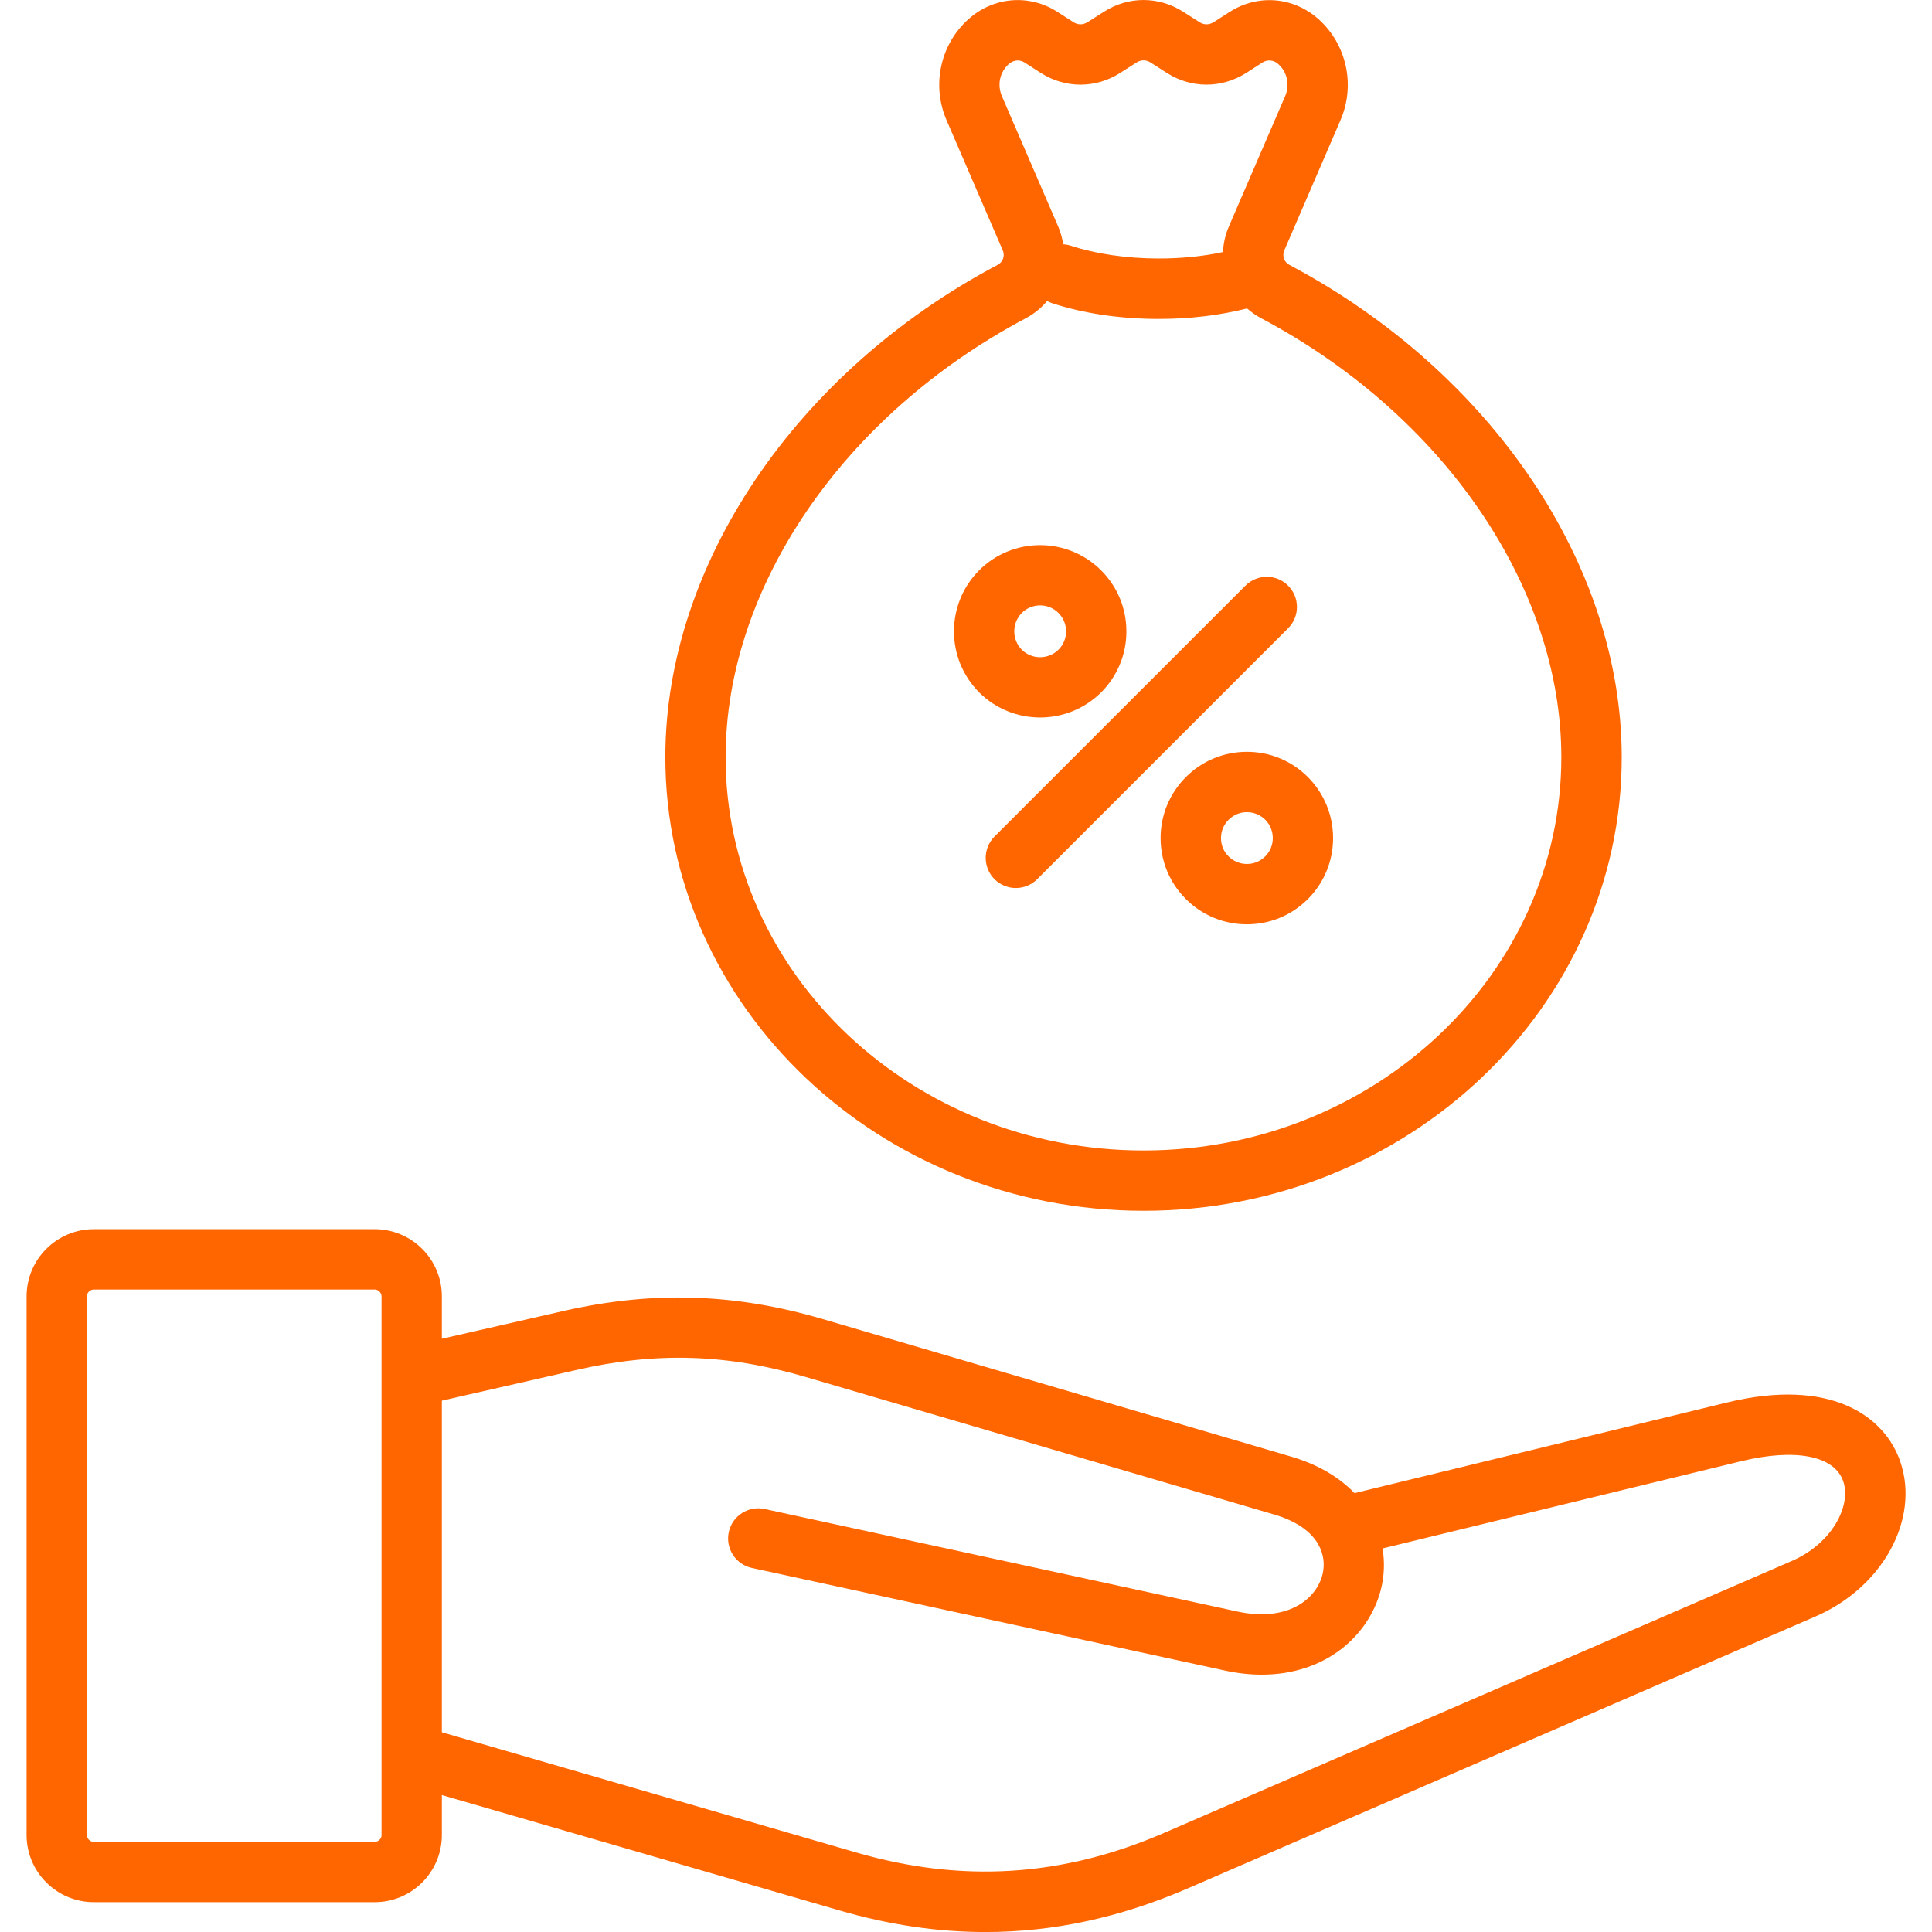 <svg width="50" height="50" viewBox="0 0 50 50" fill="none" xmlns="http://www.w3.org/2000/svg">
<g clip-path="url(#clip0_8_298)">
<path d="M29.596 31.335C36.419 31.335 41.97 26.068 41.97 19.595C41.97 14.625 38.594 9.624 33.369 6.855C33.232 6.783 33.177 6.621 33.238 6.479L34.691 3.112C35.083 2.206 34.855 1.155 34.126 0.498C33.478 -0.083 32.554 -0.16 31.822 0.309L31.414 0.571C31.291 0.649 31.161 0.65 31.04 0.572L30.62 0.304C29.987 -0.101 29.201 -0.101 28.57 0.304L28.148 0.572C28.027 0.649 27.898 0.649 27.779 0.573L27.365 0.307C26.636 -0.161 25.71 -0.085 25.062 0.497C24.333 1.154 24.106 2.205 24.497 3.111L25.951 6.479C26.013 6.62 25.956 6.781 25.819 6.854C20.595 9.623 17.219 14.623 17.219 19.593C17.219 26.068 22.771 31.335 29.596 31.335ZM25.931 2.493C25.803 2.197 25.872 1.87 26.106 1.658C26.176 1.597 26.257 1.564 26.338 1.564C26.4 1.564 26.463 1.583 26.52 1.62L26.938 1.889C27.572 2.292 28.358 2.291 28.988 1.888L29.41 1.619C29.53 1.542 29.658 1.542 29.779 1.619L30.199 1.888C30.83 2.291 31.616 2.292 32.255 1.886L32.666 1.621C32.801 1.534 32.96 1.549 33.081 1.657C33.316 1.869 33.386 2.197 33.258 2.492L31.805 5.857C31.71 6.075 31.661 6.301 31.651 6.523C31.141 6.633 30.578 6.69 29.991 6.69C29.168 6.69 28.358 6.572 27.712 6.359C27.646 6.338 27.58 6.326 27.515 6.322C27.492 6.165 27.449 6.01 27.384 5.858L25.931 2.493ZM26.551 8.234C26.766 8.12 26.95 7.968 27.099 7.79C27.138 7.811 27.178 7.829 27.222 7.844C28.033 8.112 28.991 8.254 29.991 8.254C30.798 8.254 31.576 8.16 32.274 7.982C32.383 8.078 32.503 8.164 32.637 8.235C37.357 10.737 40.407 15.196 40.407 19.596C40.407 25.208 35.557 29.774 29.595 29.774C23.631 29.774 18.779 25.208 18.779 19.596C18.78 15.195 21.83 10.736 26.551 8.234ZM25.738 21.65L32.232 15.156C32.537 14.852 33.031 14.852 33.336 15.156C33.641 15.461 33.641 15.955 33.336 16.26L26.842 22.754C26.689 22.906 26.489 22.982 26.29 22.982C26.091 22.982 25.891 22.906 25.738 22.754C25.434 22.449 25.434 21.955 25.738 21.65ZM26.918 18.569C27.489 18.569 28.061 18.352 28.497 17.919C28.919 17.497 29.151 16.936 29.151 16.34C29.151 15.743 28.919 15.183 28.497 14.761C27.626 13.891 26.21 13.89 25.339 14.761L25.338 14.762C24.472 15.632 24.472 17.047 25.341 17.92C25.776 18.352 26.347 18.569 26.918 18.569ZM26.444 15.863C26.571 15.737 26.739 15.667 26.918 15.667C27.098 15.667 27.266 15.737 27.393 15.864C27.52 15.991 27.59 16.16 27.59 16.339C27.59 16.519 27.52 16.686 27.395 16.812C27.132 17.074 26.704 17.074 26.444 16.815C26.184 16.553 26.184 16.126 26.444 15.863ZM30.69 20.111C30.268 20.534 30.035 21.096 30.036 21.692C30.037 22.288 30.27 22.848 30.69 23.267C31.112 23.689 31.673 23.921 32.27 23.921C32.866 23.921 33.427 23.689 33.849 23.267C34.717 22.398 34.717 20.984 33.849 20.111C33.427 19.689 32.866 19.457 32.27 19.457C31.673 19.457 31.112 19.689 30.69 20.111ZM32.745 22.163C32.618 22.29 32.449 22.36 32.27 22.36C32.092 22.36 31.923 22.29 31.794 22.162C31.668 22.037 31.599 21.87 31.599 21.691C31.599 21.512 31.668 21.343 31.796 21.216C31.923 21.089 32.092 21.019 32.27 21.019C32.449 21.019 32.618 21.089 32.744 21.214C33.005 21.477 33.005 21.902 32.745 22.163ZM49.184 37.839C48.788 36.661 47.398 35.638 44.685 36.299L35.055 38.642C34.672 38.243 34.134 37.908 33.416 37.697L21.294 34.138C19.017 33.468 16.879 33.402 14.566 33.932L11.435 34.647V33.549C11.435 32.59 10.654 31.811 9.696 31.811H2.429C1.469 31.811 0.688 32.591 0.688 33.549V47.49C0.688 48.449 1.469 49.228 2.429 49.228H9.697C10.656 49.228 11.435 48.448 11.435 47.49V46.456L21.723 49.441C23.005 49.815 24.261 50.001 25.503 50.001C27.266 50.001 29 49.625 30.741 48.871L46.985 41.834C48.719 41.083 49.684 39.328 49.184 37.839ZM9.875 47.49C9.875 47.586 9.794 47.667 9.698 47.667H2.429C2.331 47.667 2.249 47.586 2.249 47.49V33.55C2.249 33.454 2.331 33.373 2.429 33.373H9.697C9.792 33.373 9.874 33.456 9.874 33.55V47.49H9.875ZM46.365 40.401L30.121 47.438C27.501 48.573 24.896 48.738 22.158 47.942L11.435 44.831V36.249L14.915 35.455C16.984 34.981 18.815 35.037 20.855 35.637L32.977 39.196C33.537 39.361 33.882 39.614 34.071 39.893C34.082 39.913 34.095 39.933 34.107 39.952C34.265 40.218 34.288 40.501 34.225 40.752C34.059 41.405 33.301 41.982 32.028 41.707L19.79 39.053C19.369 38.961 18.953 39.228 18.861 39.65C18.77 40.071 19.037 40.487 19.459 40.579L31.697 43.233C32.034 43.307 32.353 43.34 32.656 43.34C34.315 43.34 35.435 42.321 35.737 41.138C35.823 40.801 35.841 40.437 35.781 40.073L45.056 37.817C46.466 37.474 47.48 37.673 47.704 38.338C47.914 38.962 47.426 39.941 46.365 40.401Z" fill="#FF6600"/>
</g>
<defs>
<clipPath id="clip0_8_298">
<rect width="50" height="50" fill="white"/>
</clipPath>
</defs>
</svg>
